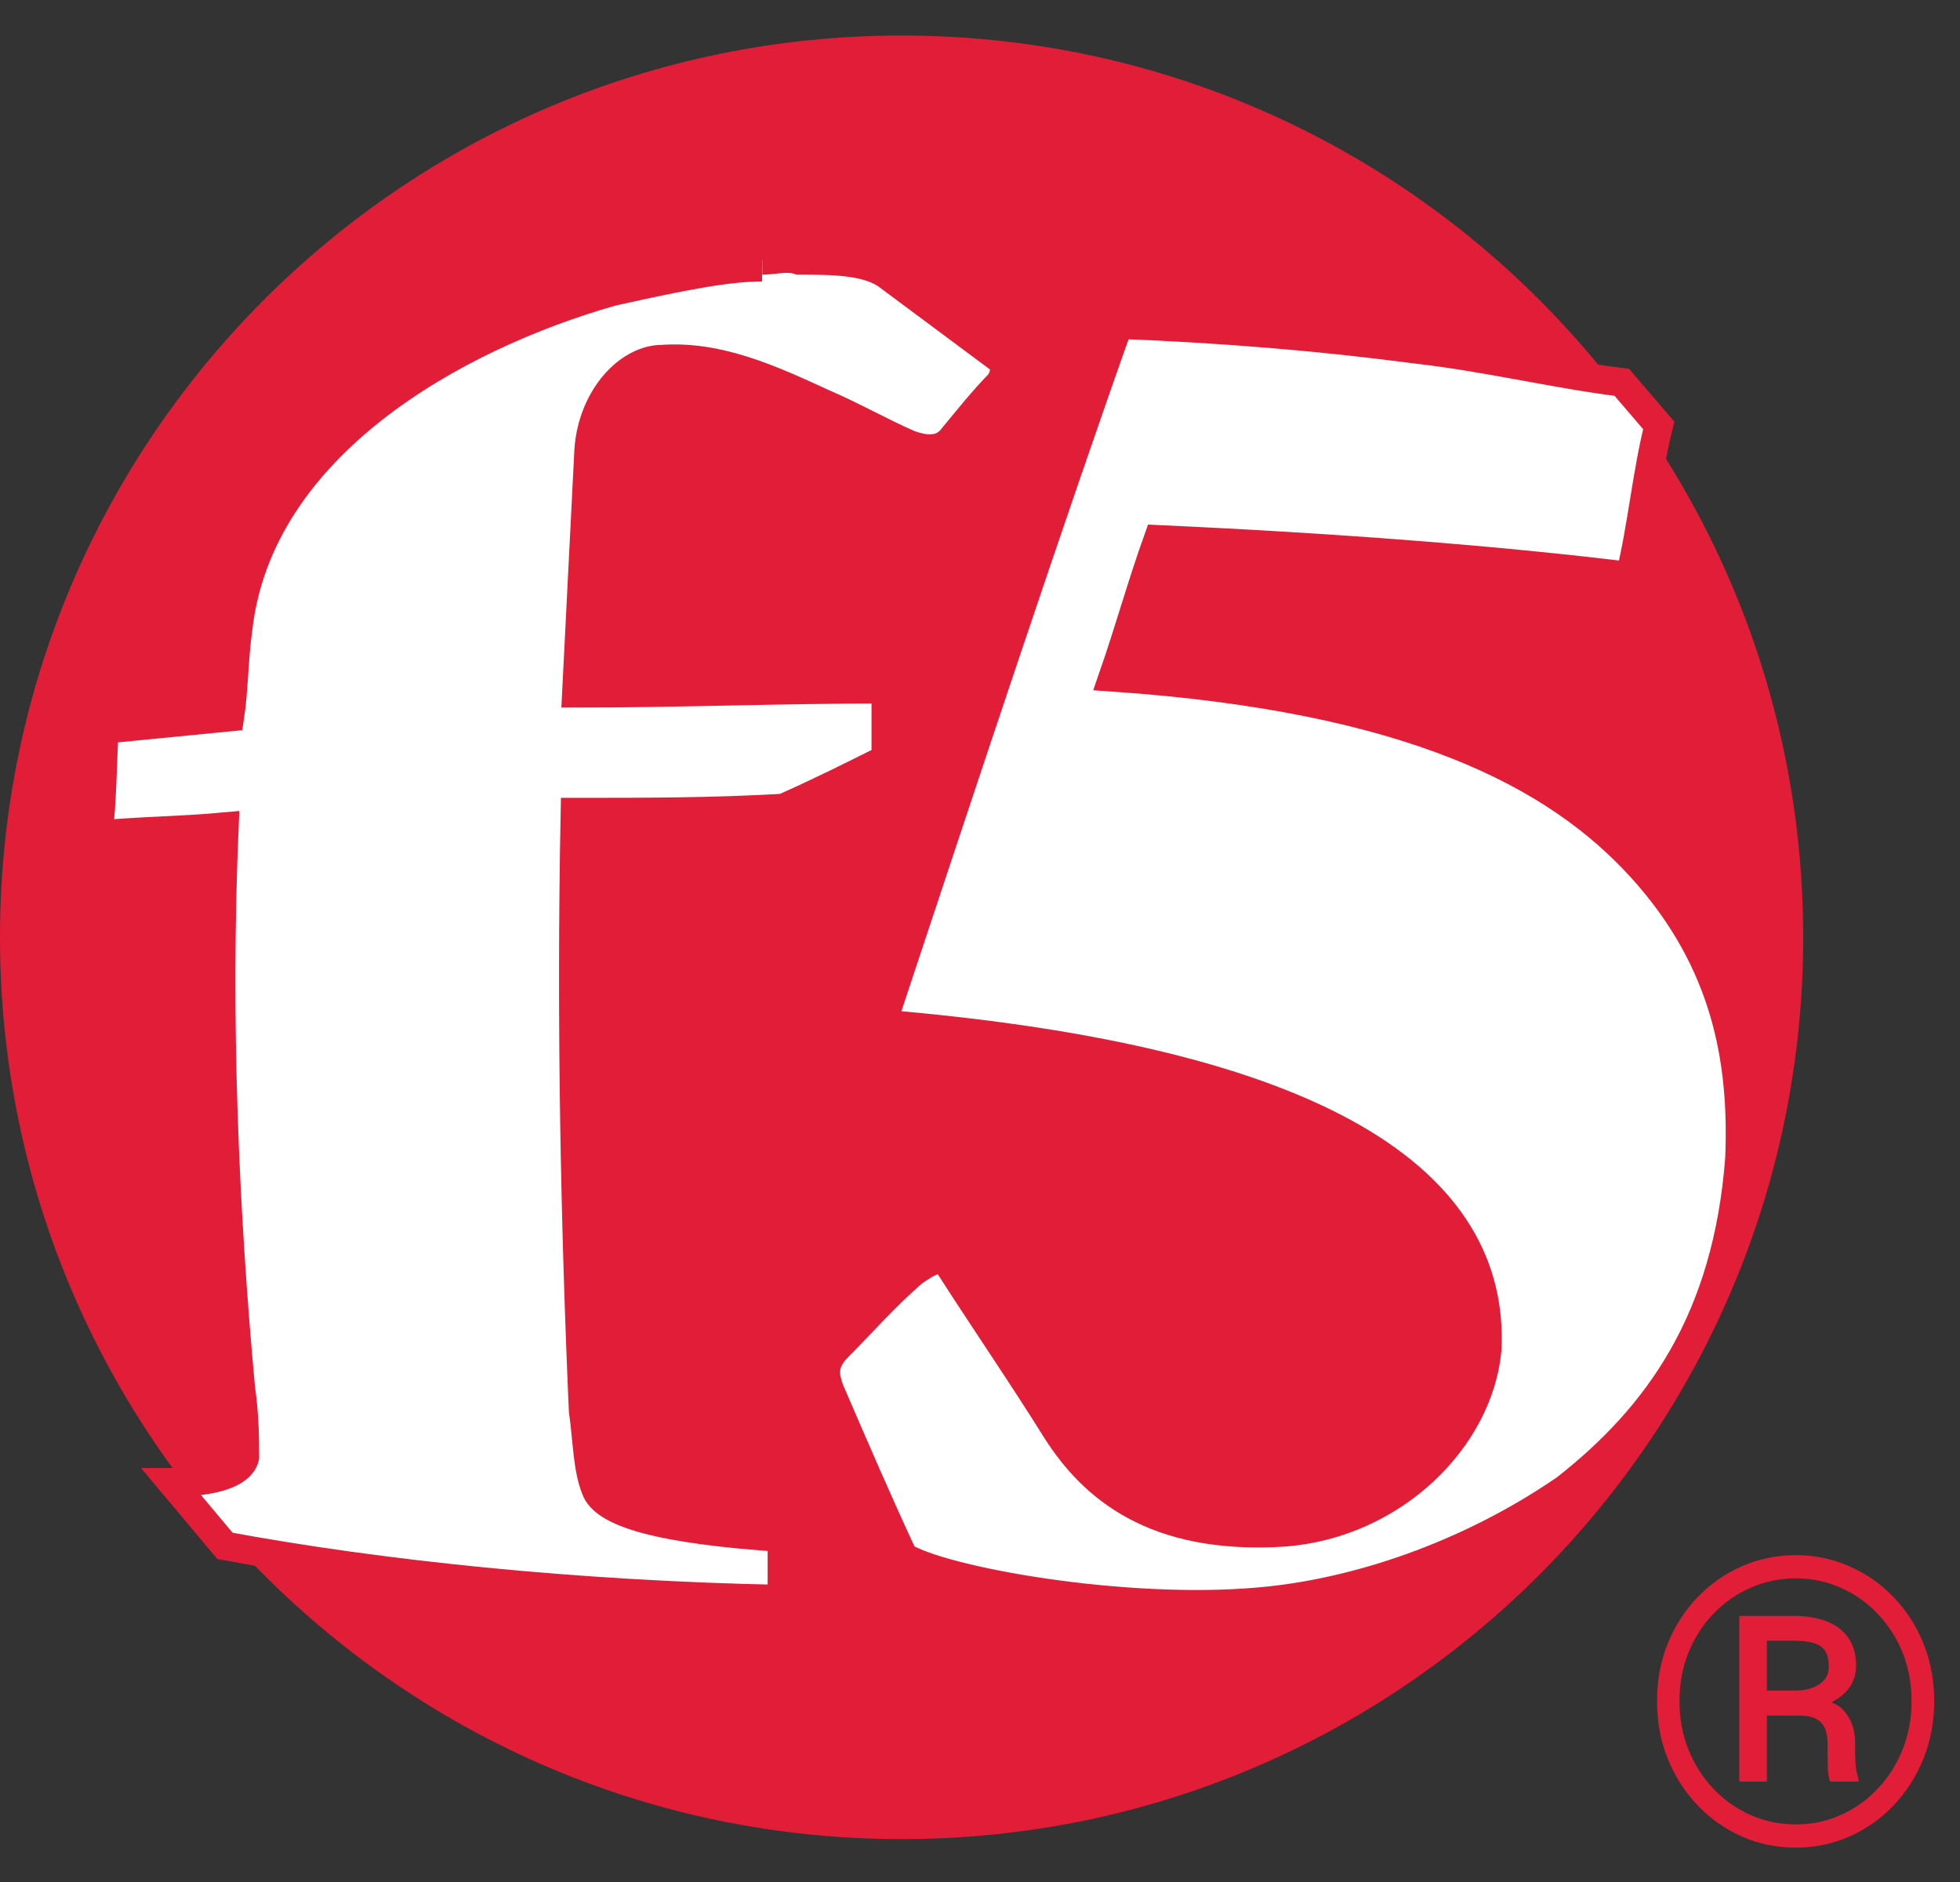 <svg fill="none" height="48" viewBox="0 0 50 48" width="50" xmlns="http://www.w3.org/2000/svg"><rect x="0" y="0" width="50" height="48" fill="#333333" stroke="none"/><path d="m23 46.906c12.703 0 23-10.297 23-23 0-12.703-10.297-23-23-23s-23 10.297-23 23c0 12.703 10.297 23 23 23z" fill="#e21d38"/><path d="m22.488 26.113c11.307.941 15.656 4.051 15.452 8.301-.209 2.279-2.389 4.454-5.185 4.668-3.314.209-4.877-1.15-5.802-2.598-.836-1.343-1.767-2.697-2.703-4.151-.209-.418-.627-.104-.941.105-.732.627-1.359 1.349-1.986 1.976-.366.408-.261.732-.157 1.035.627 1.453 1.254 2.906 1.882 4.25.993.627 5.646 1.464 9.095 1.15 2.405-.209 5.279-1.15 7.789-2.875 2.405-1.882 4.13-4.339 4.443-8.416.104-2.457-.314-5.018-2.499-7.423-2.185-2.405-5.907-4.339-13.486-4.861.418-1.202.732-2.352 1.15-3.518 4.574.209 8.625.523 12.044.941.314-1.307.418-2.587.732-3.847l-.941-1.098c-1.756-.22-3.424-.638-5.279-.847-2.378-.314-4.861-.523-7.559-.627-1.777 5.002-3.868 11.312-6.064 17.93zm-3.047-19.299c-.836 0-1.966.209-3.832.627-4.041 1.15-9.012 3.941-9.535 8.599-.105.732-.105 1.568-.209 2.248l-3.204.314c-.047.915-.047 1.751-.152 2.692 1.045-.104 2.075-.104 3.215-.209-.209 4.893 0 9.775.418 14.307.105.732.105 1.359.105 1.777-.105.429-.836.638-1.866.638l1.359 1.621c3.952.732 8.939 1.254 14.208 1.359v-1.568c-3.121-.209-4.548-.627-4.757-1.255-.209-.523-.209-1.254-.314-1.986-.209-4.757-.314-9.984-.209-15.264 1.793 0 3.528 0 5.316-.104.941-.418 1.777-.836 2.614-1.255v-1.777c-2.703 0-5.295.105-7.893.105l.314-6.221c.105-1.359 1.035-2.3 1.866-2.3 1.448-.105 2.786.512 4.14 1.134.732.314 1.464.732 2.185 1.045.314.105.732.209 1.045-.12.418-.507.836-1.03 1.244-1.443.209-.314.104-.523 0-.627l-2.812-2.091c-.523-.418-1.464-.418-2.3-.418-.314-.105-.627 0-.941 0" fill="#fff"/><path d="m19.44 6.814c-.836 0-1.966.209-3.832.627-4.041 1.15-9.012 3.941-9.535 8.599-.105.732-.105 1.568-.209 2.248l-3.204.314c-.047.915-.047 1.751-.152 2.692 1.045-.104 2.075-.104 3.215-.209-.209 4.893 0 9.775.418 14.307.105.732.105 1.359.105 1.777-.105.429-.836.638-1.866.638l1.359 1.62c3.952.732 8.939 1.255 14.208 1.359v-1.568c-3.121-.209-4.548-.627-4.757-1.255-.209-.523-.209-1.254-.314-1.986-.209-4.757-.314-9.984-.209-15.264 1.793 0 3.528 0 5.316-.104.941-.418 1.777-.836 2.614-1.255v-1.777c-2.703 0-5.295.105-7.893.105l.314-6.221c.105-1.359 1.035-2.3 1.866-2.3 1.448-.105 2.786.512 4.14 1.134.732.314 1.464.732 2.185 1.045.314.105.732.209 1.045-.12.418-.507.836-1.03 1.244-1.443.209-.314.104-.523 0-.627l-2.812-2.091c-.523-.418-1.464-.418-2.3-.418-.314-.105-.627 0-.941 0m3.042 19.472c11.307.941 15.656 4.051 15.452 8.301-.209 2.279-2.389 4.454-5.185 4.668-3.314.209-4.877-1.15-5.802-2.598-.836-1.343-1.767-2.697-2.703-4.151-.209-.418-.627-.104-.941.105-.732.627-1.359 1.349-1.986 1.976-.366.408-.261.732-.157 1.035.627 1.453 1.254 2.906 1.882 4.25.993.627 5.646 1.464 9.095 1.15 2.405-.209 5.279-1.15 7.789-2.875 2.405-1.882 4.13-4.339 4.443-8.416.104-2.457-.314-5.018-2.499-7.423-2.185-2.405-5.907-4.339-13.486-4.861.418-1.202.732-2.352 1.15-3.518 4.574.209 8.625.523 12.044.941.314-1.307.418-2.587.732-3.847l-.941-1.098c-1.756-.22-3.424-.638-5.279-.847-2.378-.314-4.861-.523-7.559-.627-1.777 5.002-3.868 11.312-6.064 17.93z" stroke="#e21d38" stroke-width=".729"/><path d="m45.939 43.755h-1.086l-.01-.638h1.012c.14-.003.269-.028.389-.075.123-.046.221-.113.294-.199.076-.09.115-.199.115-.329 0-.166-.028-.297-.085-.394-.057-.096-.151-.166-.284-.209-.13-.043-.307-.065-.533-.065h-.678v3.593h-.703v-4.226h1.38c.329 0 .613.046.852.14s.424.234.553.424c.13.186.194.422.194.708 0 .179-.042.341-.125.483-.083.143-.204.266-.364.369s-.354.186-.583.249c-.01 0-.022.012-.035.035-.01.02-.02.03-.03.03-.057.033-.093.058-.11.075-.013.013-.028.022-.045.025-.013.003-.053.005-.12.005zm-.05 0 .1-.449c.515 0 .866.11 1.052.329.189.216.284.49.284.822v.269c0 .123.007.241.02.354.013.11.035.203.065.279v.08h-.723c-.033-.086-.053-.209-.06-.369-.003-.159-.005-.276-.005-.349v-.259c0-.242-.057-.42-.169-.533-.11-.116-.297-.174-.563-.174zm-3.045-.369c0 .442.076.854.229 1.236.153.382.365.716.638 1.002s.588.508.947.668c.359.159.743.239 1.151.239.409 0 .791-.08 1.146-.239.359-.16.673-.382.942-.668.272-.286.485-.62.638-1.002.153-.382.229-.794.229-1.236 0-.445-.076-.857-.229-1.236-.153-.379-.365-.709-.638-.992-.269-.286-.583-.507-.942-.663-.355-.16-.738-.239-1.146-.239-.409 0-.792.08-1.151.239-.359.156-.674.377-.947.663-.272.282-.485.613-.638.992-.153.379-.229.791-.229 1.236zm-.573 0c0-.528.091-1.018.274-1.47.183-.452.437-.846.762-1.181.326-.339.701-.601 1.126-.787.429-.189.887-.284 1.375-.284s.945.095 1.371.284c.428.186.804.449 1.126.787.326.336.58.729.762 1.181.183.452.274.942.274 1.47 0 .528-.091 1.018-.274 1.47-.183.452-.437.849-.762 1.191-.322.339-.698.603-1.126.792-.425.189-.882.284-1.371.284s-.947-.095-1.375-.284c-.425-.189-.801-.454-1.126-.792-.326-.342-.58-.739-.762-1.191-.183-.452-.274-.942-.274-1.47z" fill="#e21d38"/></svg>